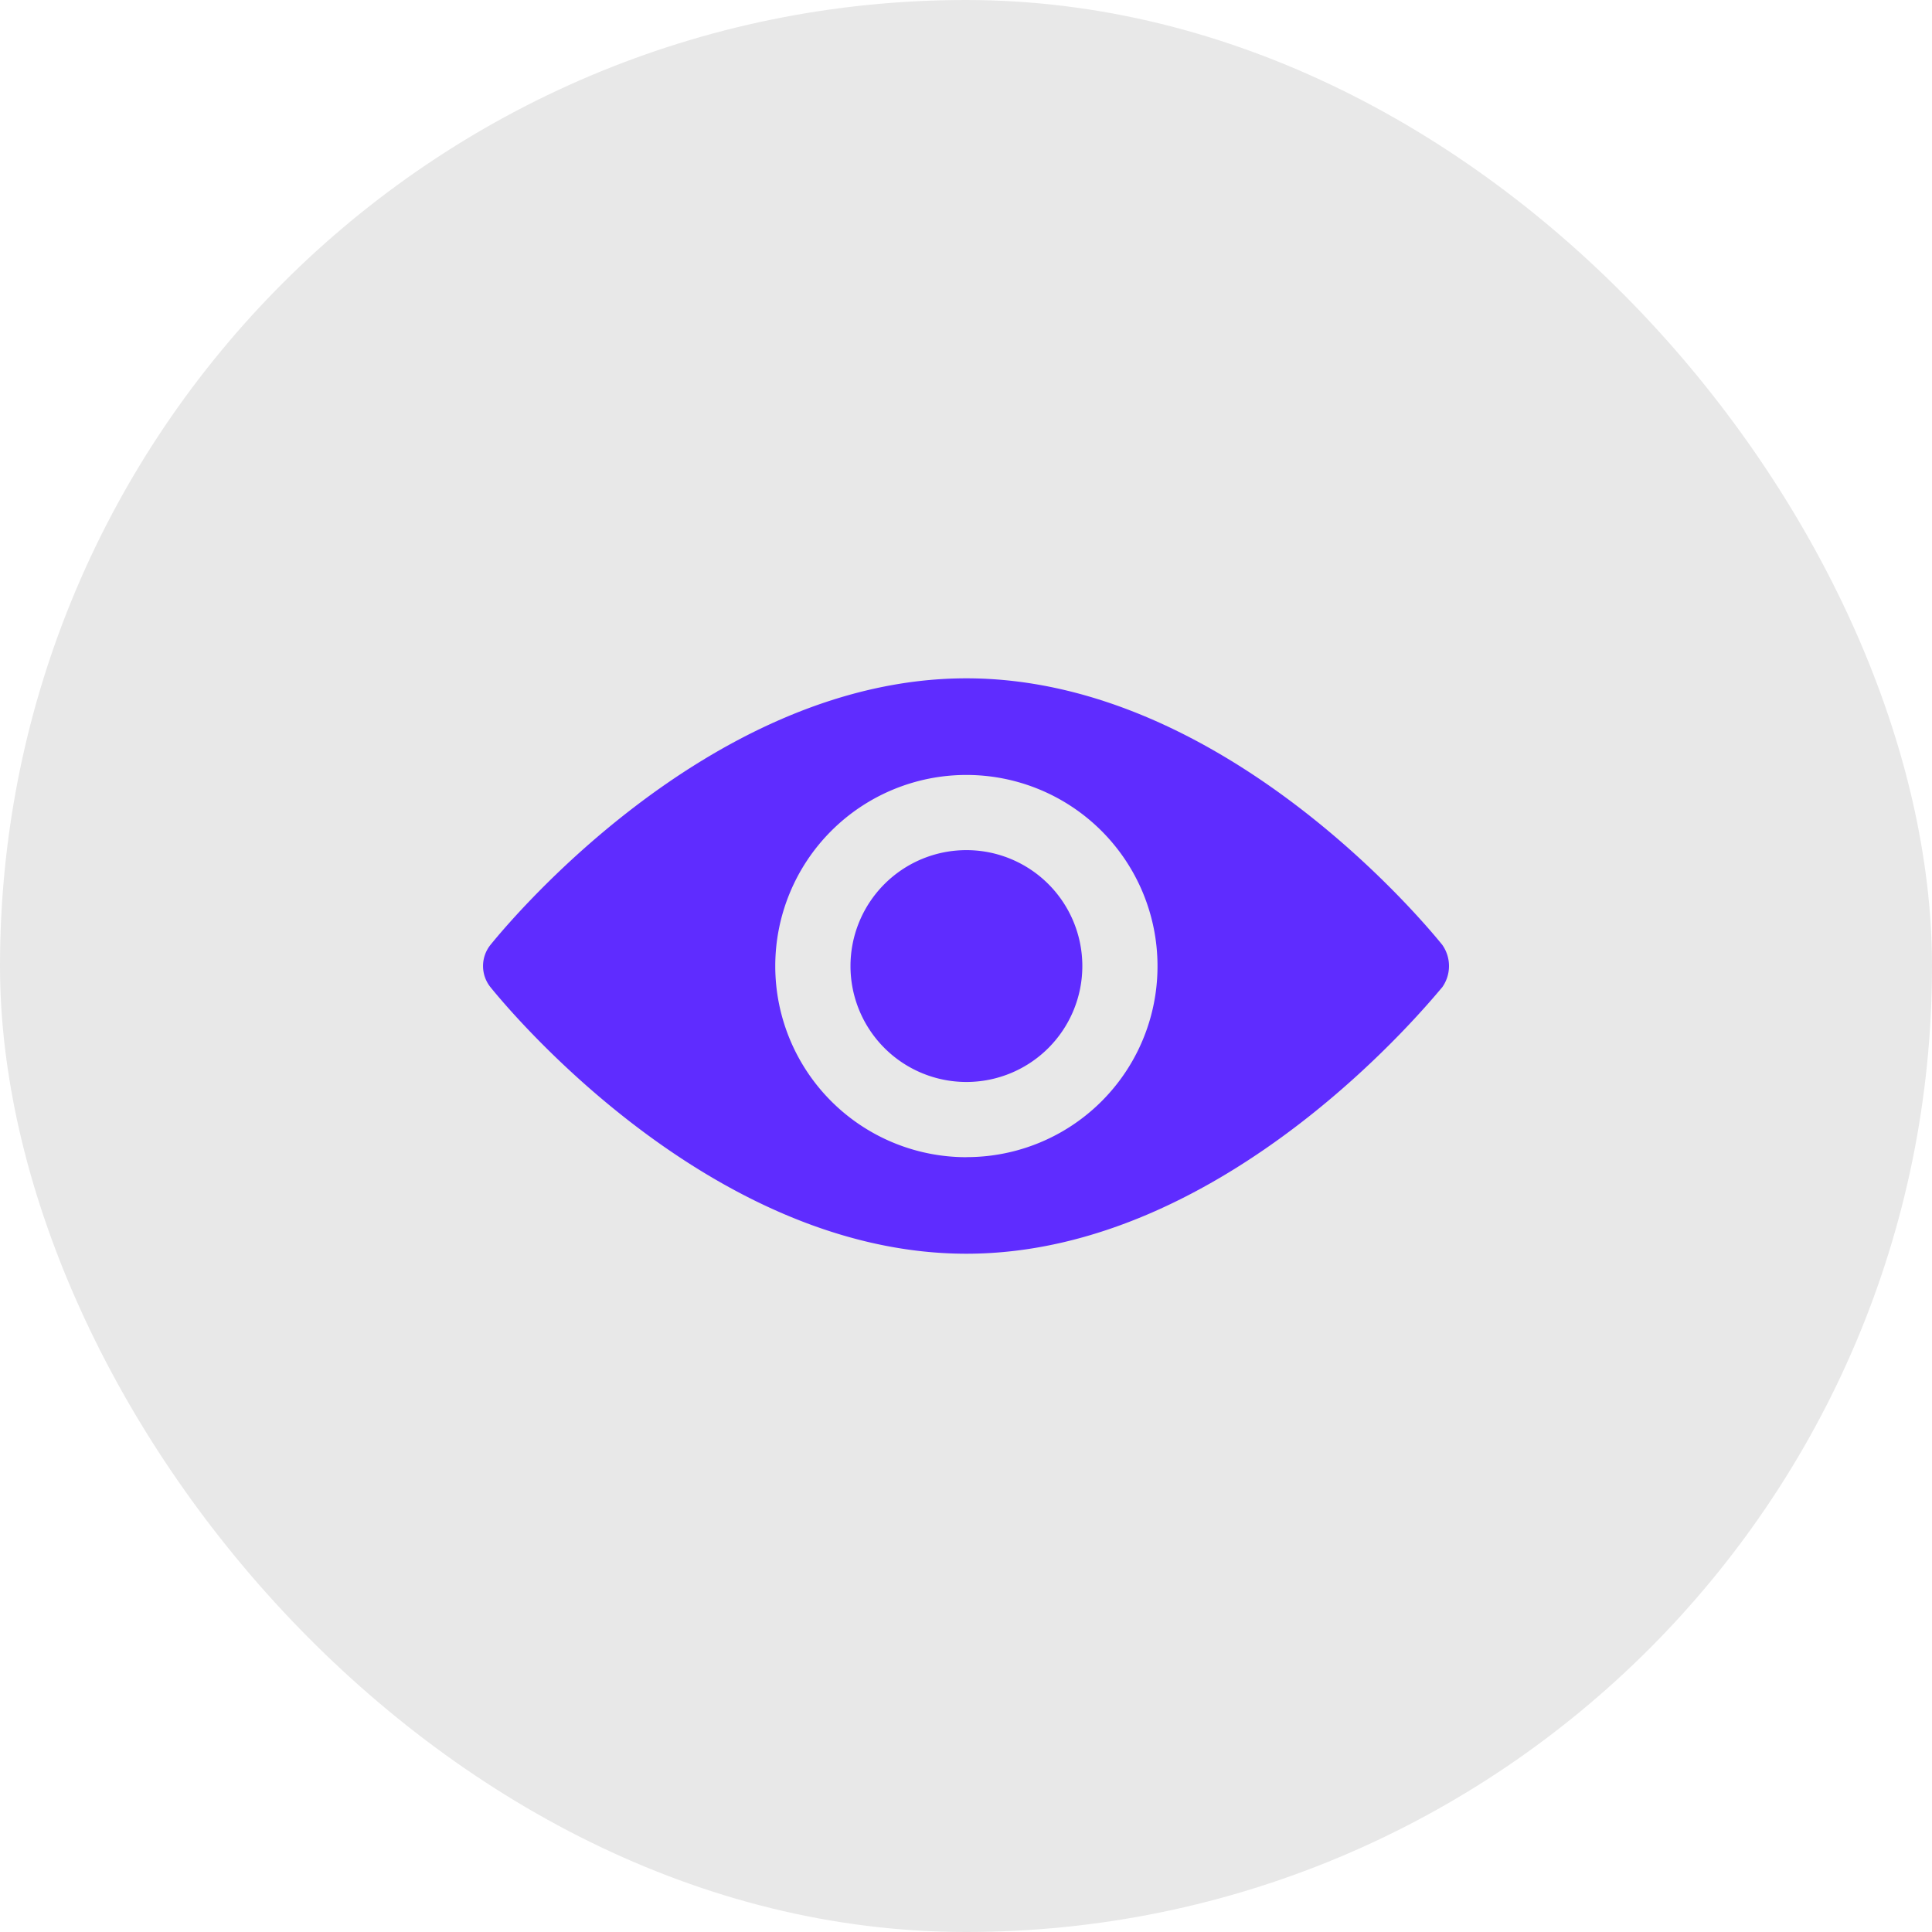 <svg xmlns="http://www.w3.org/2000/svg" width="80" height="80" viewBox="0 0 80 80"><g id="Group_108" data-name="Group 108" transform="translate(-277 -3683)"><rect id="Rectangle_113" data-name="Rectangle 113" width="80" height="80" rx="40" transform="translate(277 3683)" fill="#e8e8e8"></rect><g id="noun-eye-2037673" transform="translate(267.6 3450.688)"><path id="Path_3224" data-name="Path 3224" d="M69.116,271.429c-.379-.463-8.882-11.029-19.7-11.029s-19.321,10.566-19.7,11.029a1.4,1.4,0,0,0,0,1.768c.379.463,8.882,11.029,19.7,11.029s19.321-10.608,19.7-11.029a1.518,1.518,0,0,0,0-1.768Zm-19.7,8.8a7.914,7.914,0,1,1,7.914-7.914A7.9,7.9,0,0,1,49.416,280.226Z" fill="#5f2cff" fill-rule="evenodd"></path><path id="Path_3225" data-name="Path 3225" d="M472.8,468a4.8,4.8,0,1,1-4.8-4.8,4.8,4.8,0,0,1,4.8,4.8" transform="translate(-418.583 -195.686)" fill="#5f2cff" fill-rule="evenodd"></path></g></g></svg>